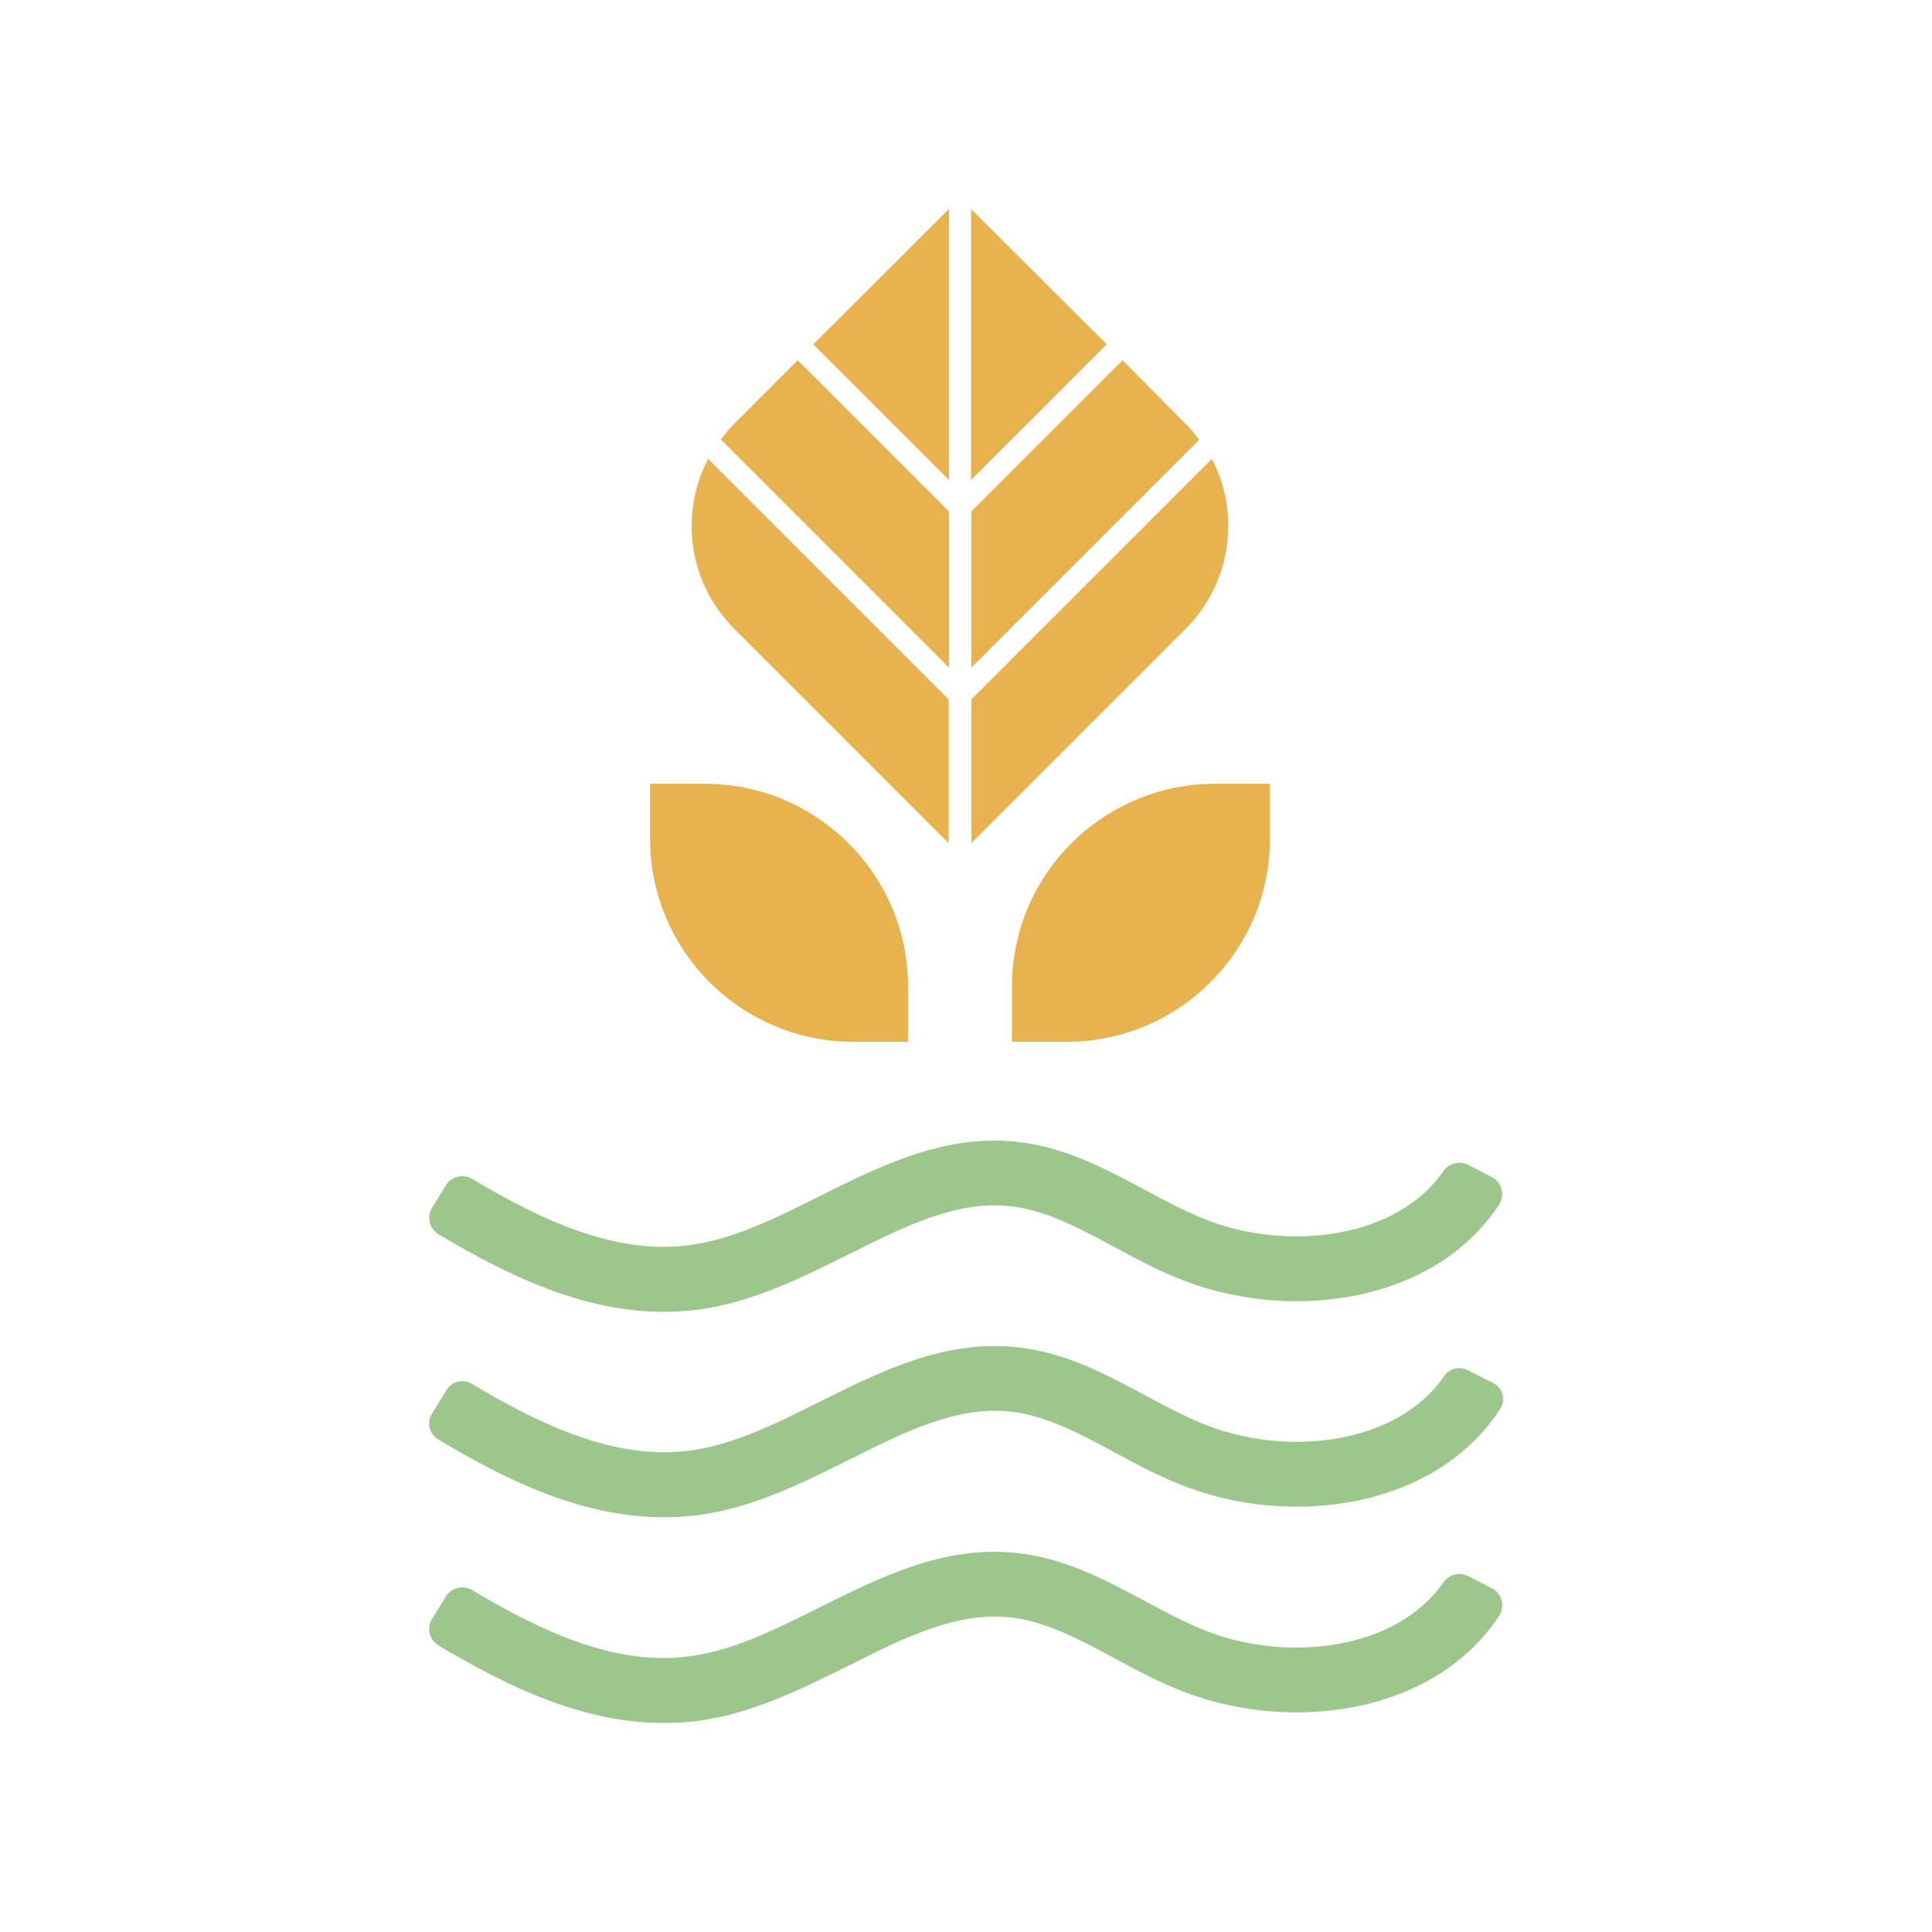 <?xml version="1.0" encoding="UTF-8"?>
<svg data-bbox="132.236 64.4 330.905 466.5" viewBox="0 0 595.3 595.3" xmlns="http://www.w3.org/2000/svg" data-type="color">
    <g>
        <path d="M204.4 404.2c-24.6 0-47.7-11-69.3-23.9-2.8-1.7-3.7-5.3-2-8.1l4.3-7c1.7-2.7 5.3-3.6 8-2 21.4 12.8 44.1 23.4 66.7 20.5 13.6-1.7 26.6-8.2 40.4-15.1 19.1-9.5 38.8-19.4 61.5-16.7 14.6 1.7 26.9 8.4 38.9 14.8 6.7 3.6 13.1 7 19.7 9.5 24.5 9.2 57.7 5.6 72.2-15.4 1.7-2.4 4.9-3.2 7.5-1.9l7.4 3.8c3.1 1.6 4.1 5.6 2.2 8.5-19.9 30.2-63.4 36-96.3 23.7-7.8-2.9-15.1-6.8-22.1-10.6-10.8-5.8-21-11.3-31.8-12.6-16.8-2-33 6.2-50.2 14.8-14.7 7.3-29.8 14.9-46.8 17.1-3.5.4-6.9.6-10.3.6z" fill="#9cc68c" data-color="1"/>
        <path d="M204.4 467.5c-24.7 0-47.8-11-69.4-24-2.7-1.6-3.6-5.2-1.9-7.9l4.5-7.3c1.6-2.7 5.1-3.5 7.8-1.9 21.4 12.8 44.2 23.5 66.8 20.6 13.6-1.7 26.6-8.2 40.4-15.1 19.1-9.5 38.8-19.4 61.5-16.7 14.6 1.7 26.9 8.4 38.9 14.8 6.7 3.6 13.1 7 19.7 9.5 24.5 9.2 57.8 5.6 72.3-15.5 1.6-2.4 4.7-3.1 7.3-1.8l7.7 3.9c3 1.5 4.1 5.3 2.2 8.1-19.8 30.4-63.5 36.4-96.5 24-7.8-2.9-15.1-6.8-22.1-10.6-10.8-5.8-21-11.3-31.8-12.6-16.8-2-33 6.2-50.2 14.8-14.7 7.3-29.8 14.9-46.8 17.1-3.6.4-7 .6-10.4.6z" fill="#9cc68c" data-color="1"/>
        <path d="M204.4 530.9c-24.6 0-47.7-11-69.3-23.9-2.8-1.7-3.7-5.3-2-8.1l4.3-7c1.7-2.7 5.2-3.6 8-2 21.4 12.8 44.1 23.4 66.7 20.5 13.6-1.7 26.6-8.2 40.4-15.1 19.1-9.5 38.8-19.4 61.5-16.7 14.6 1.7 26.9 8.4 38.9 14.8 6.7 3.6 13.1 7 19.7 9.5 24.5 9.2 57.7 5.6 72.2-15.4 1.7-2.4 4.9-3.2 7.5-1.9l7.4 3.8c3.1 1.6 4.1 5.6 2.2 8.5-19.9 30.2-63.4 36-96.3 23.7-7.8-2.9-15.1-6.8-22.1-10.6-10.8-5.8-21-11.3-31.8-12.6-16.7-2-33 6.2-50.2 14.8-14.7 7.3-29.8 14.9-46.8 17.1-3.5.4-6.9.6-10.3.6z" fill="#9cc68c" data-color="1"/>
        <path d="M328.7 321h-16.9v-16.9c0-18.5 8-35.2 20.8-46.6 11.1-9.9 25.7-16 41.8-16h16.9v16.9c0 15.8-5.8 30.2-15.5 41.2a62.314 62.314 0 0 1-47.1 21.4z" fill="#e8b34f" data-color="2"/>
        <path d="M279.8 304.1V321h-16.9c-17.8 0-33.9-7.5-45.3-19.4-10.7-11.2-17.3-26.4-17.3-43.2v-16.9h16.9c14.3 0 27.5 4.8 38 12.9 15 11.4 24.6 29.4 24.6 49.7z" fill="#e8b34f" data-color="2"/>
        <path d="m299.2 205.8 70.3-70.3c-1.3-1.7-2.6-3.4-4.2-4.9L345.9 111l-46.6 46.6v48.2z" fill="#e8b34f" data-color="2"/>
        <path fill="#e8b34f" d="m292.4 64.4-41.8 41.7 41.8 41.8V64.4z" data-color="2"/>
        <path d="M292.4 157.6 245.8 111l-19.5 19.5c-1.6 1.6-2.9 3.2-4.2 4.9l70.3 70.3v-48.1z" fill="#e8b34f" data-color="2"/>
        <path fill="#e8b34f" d="m341 106.1-41.8-41.7v83.5l41.8-41.8z" data-color="2"/>
        <path d="m373.4 141.4-74.1 74.1v44.3l66.1-66.1c14.1-14.2 16.8-35.5 8-52.3z" fill="#e8b34f" data-color="2"/>
        <path d="M218.2 141.4c-8.8 16.8-6.2 38.1 8 52.3l66.1 66.1v-44.3l-74.1-74.1z" fill="#e8b34f" data-color="2"/>
    </g>
</svg>
